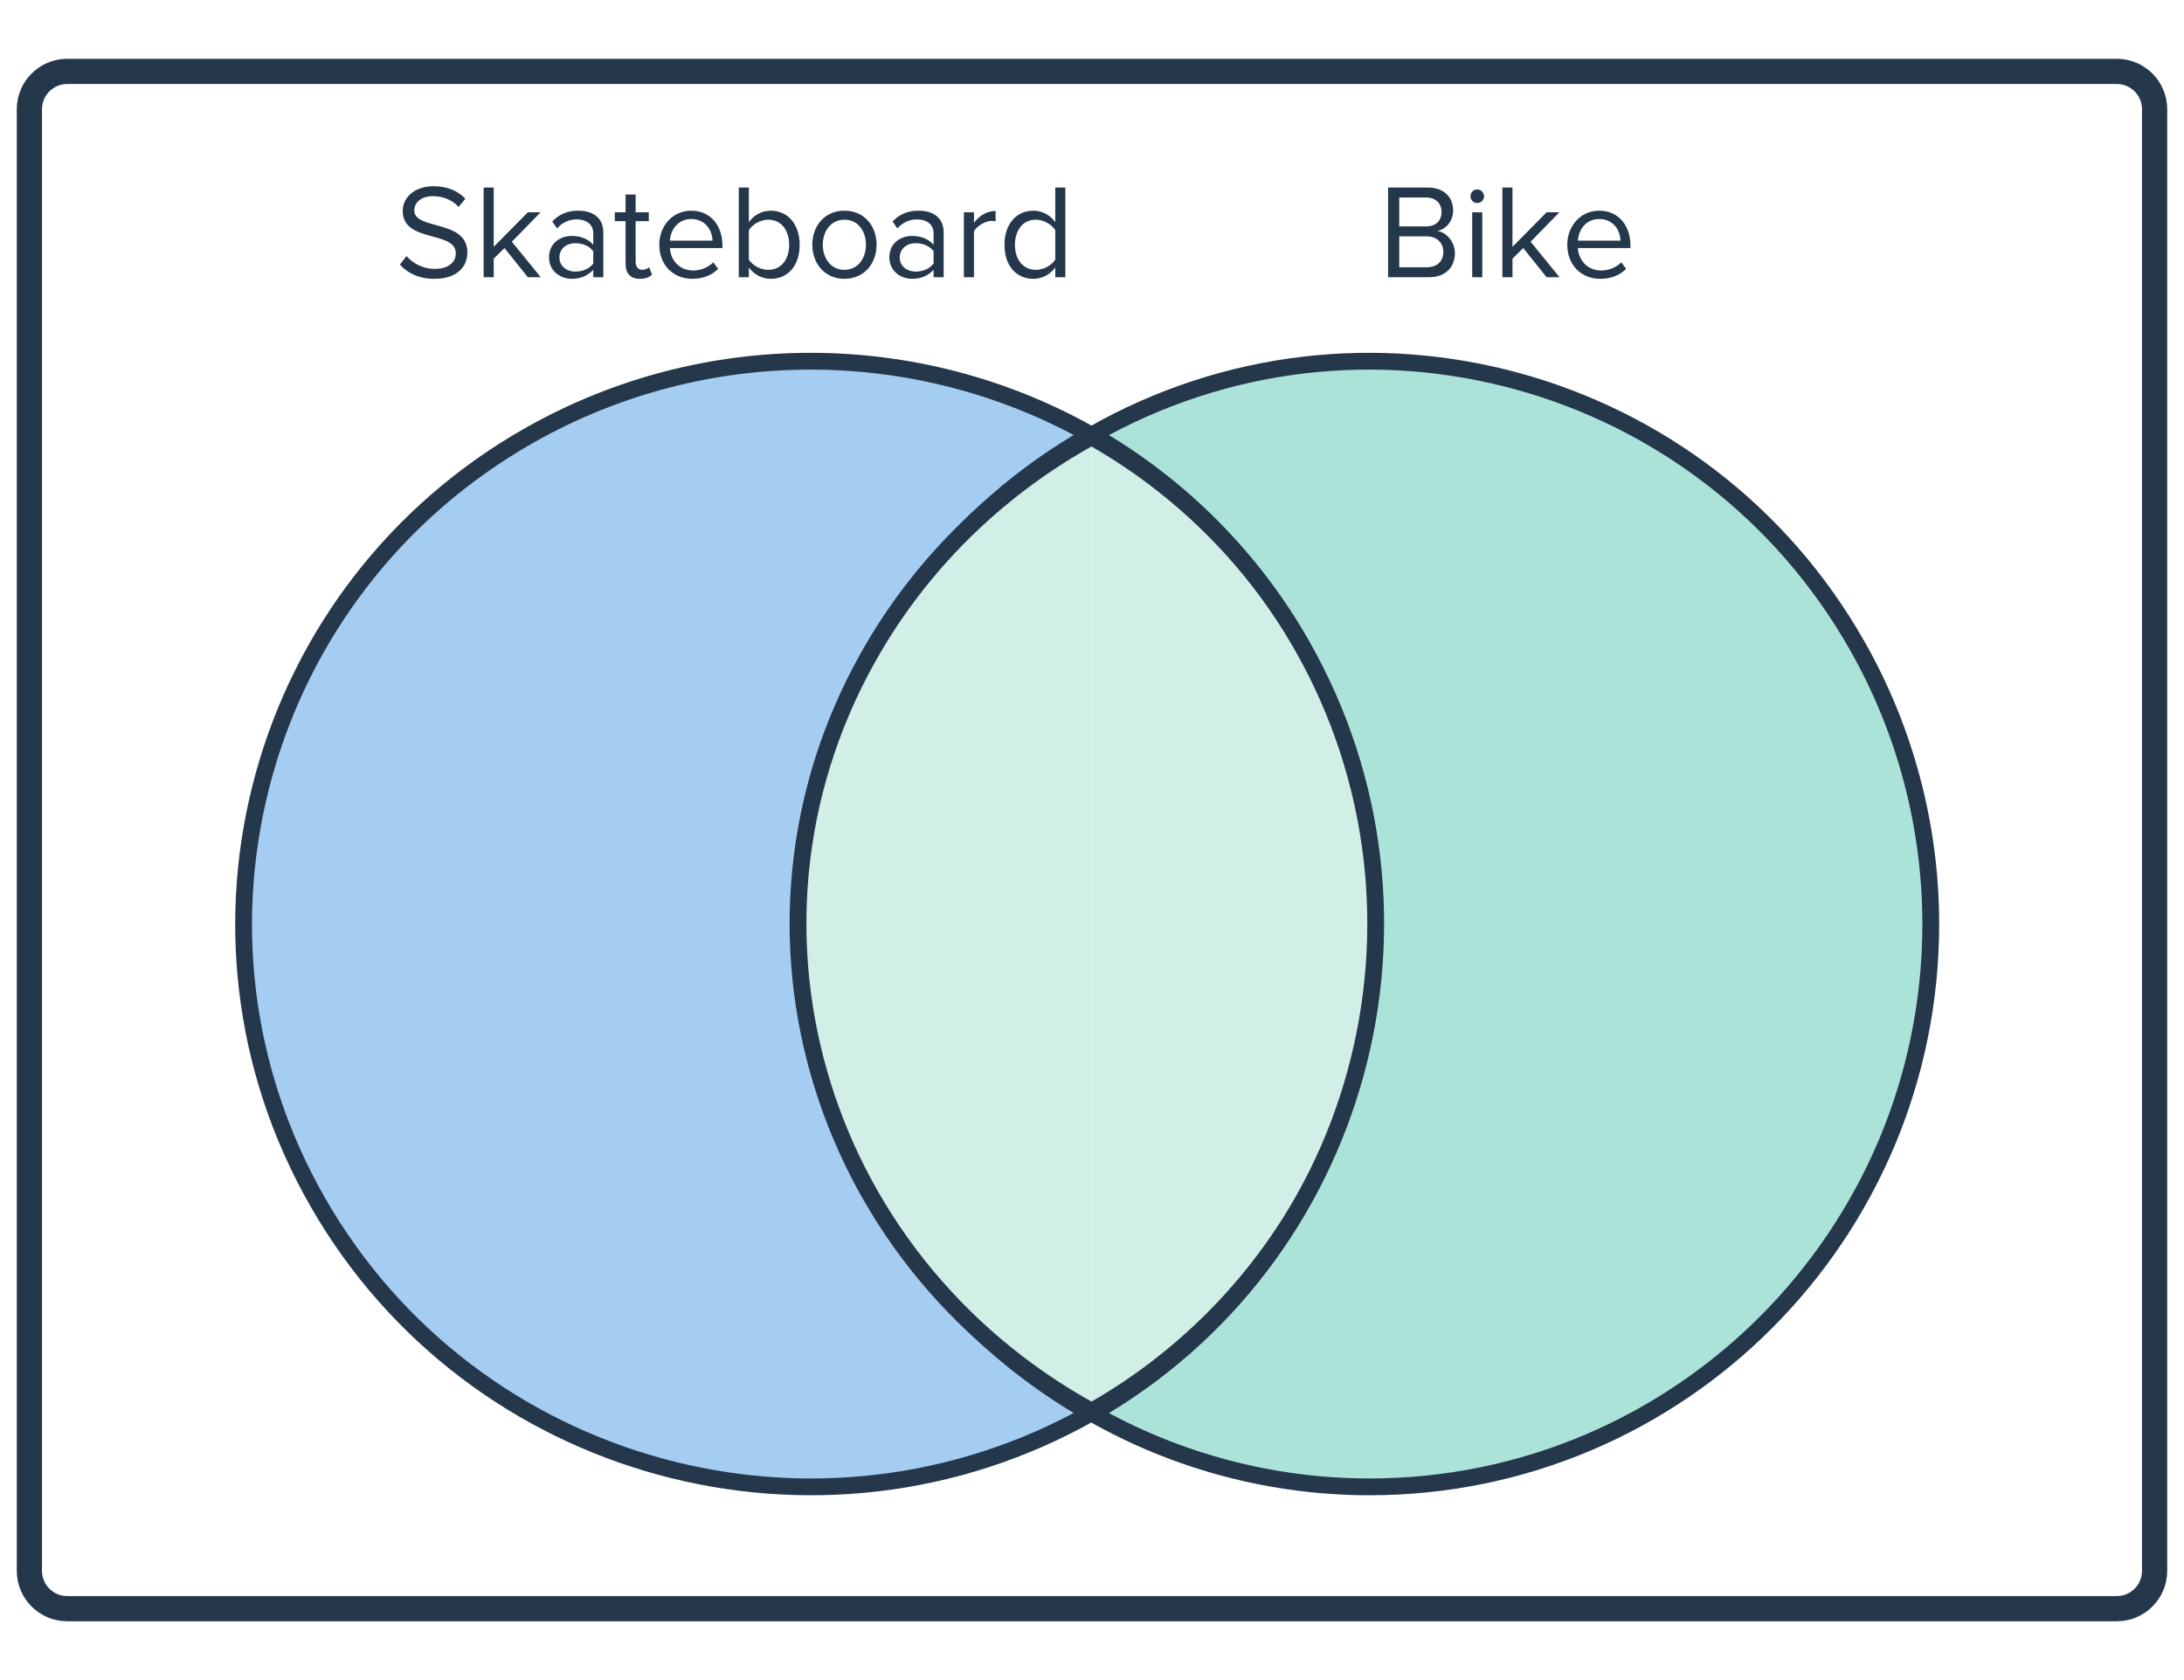 <svg width="260" height="200" viewBox="0 0 260 200" fill="none" xmlns="http://www.w3.org/2000/svg">
<path d="M8 8.5C5.515 8.5 3.5 10.515 3.5 13V187C3.5 189.485 5.515 191.5 8 191.5H252C254.485 191.5 256.5 189.485 256.5 187V13C256.5 10.515 254.485 8.5 252 8.5H8Z" stroke="#25374B" stroke-width="3"/>
<path d="M51.704 33.192C54.584 33.192 55.64 31.608 55.64 30.056C55.64 26.072 49.32 27.448 49.32 25.048C49.32 24.04 50.232 23.352 51.512 23.352C52.68 23.352 53.8 23.752 54.6 24.632L55.4 23.656C54.504 22.712 53.24 22.168 51.608 22.168C49.512 22.168 47.944 23.368 47.944 25.128C47.944 28.936 54.264 27.416 54.264 30.168C54.264 30.984 53.656 32.008 51.752 32.008C50.248 32.008 49.096 31.272 48.392 30.488L47.608 31.496C48.488 32.488 49.848 33.192 51.704 33.192ZM64.375 33L60.935 28.776L64.359 25.272H62.839L58.775 29.384V22.328H57.575V33H58.775V30.792L60.055 29.528L62.839 33H64.375ZM71.826 33V27.688C71.826 25.816 70.466 25.08 68.834 25.08C67.57 25.08 66.578 25.496 65.746 26.36L66.306 27.192C66.994 26.456 67.746 26.12 68.674 26.12C69.794 26.12 70.626 26.712 70.626 27.752V29.144C70.002 28.424 69.122 28.088 68.066 28.088C66.754 28.088 65.362 28.904 65.362 30.632C65.362 32.312 66.754 33.192 68.066 33.192C69.106 33.192 69.986 32.824 70.626 32.12V33H71.826ZM68.498 32.328C67.378 32.328 66.594 31.624 66.594 30.648C66.594 29.656 67.378 28.952 68.498 28.952C69.346 28.952 70.162 29.272 70.626 29.912V31.368C70.162 32.008 69.346 32.328 68.498 32.328ZM76.183 33.192C76.887 33.192 77.319 32.984 77.623 32.696L77.271 31.8C77.111 31.976 76.791 32.12 76.455 32.12C75.927 32.12 75.671 31.704 75.671 31.128V26.328H77.239V25.272H75.671V23.16H74.471V25.272H73.191V26.328H74.471V31.384C74.471 32.536 75.047 33.192 76.183 33.192ZM82.422 33.192C83.686 33.192 84.726 32.776 85.494 32.008L84.918 31.224C84.31 31.848 83.414 32.2 82.534 32.2C80.87 32.2 79.846 30.984 79.75 29.528H86.006V29.224C86.006 26.904 84.63 25.08 82.294 25.08C80.086 25.08 78.486 26.888 78.486 29.128C78.486 31.544 80.134 33.192 82.422 33.192ZM84.822 28.648H79.75C79.814 27.464 80.63 26.072 82.278 26.072C84.038 26.072 84.806 27.496 84.822 28.648ZM89.15 30.904V27.4C89.566 26.728 90.51 26.152 91.454 26.152C93.022 26.152 93.95 27.432 93.95 29.144C93.95 30.856 93.022 32.12 91.454 32.12C90.51 32.12 89.566 31.576 89.15 30.904ZM89.15 33V31.848C89.726 32.632 90.67 33.192 91.758 33.192C93.774 33.192 95.198 31.656 95.198 29.144C95.198 26.68 93.774 25.08 91.758 25.08C90.702 25.08 89.774 25.592 89.15 26.44V22.328H87.95V33H89.15ZM100.529 33.192C102.881 33.192 104.353 31.368 104.353 29.128C104.353 26.888 102.881 25.08 100.529 25.08C98.177 25.08 96.705 26.888 96.705 29.128C96.705 31.368 98.177 33.192 100.529 33.192ZM100.529 32.12C98.881 32.12 97.953 30.712 97.953 29.128C97.953 27.56 98.881 26.152 100.529 26.152C102.177 26.152 103.089 27.56 103.089 29.128C103.089 30.712 102.177 32.12 100.529 32.12ZM112.341 33V27.688C112.341 25.816 110.981 25.08 109.349 25.08C108.085 25.08 107.093 25.496 106.261 26.36L106.821 27.192C107.509 26.456 108.261 26.12 109.189 26.12C110.309 26.12 111.141 26.712 111.141 27.752V29.144C110.517 28.424 109.637 28.088 108.581 28.088C107.269 28.088 105.877 28.904 105.877 30.632C105.877 32.312 107.269 33.192 108.581 33.192C109.621 33.192 110.501 32.824 111.141 32.12V33H112.341ZM109.013 32.328C107.893 32.328 107.109 31.624 107.109 30.648C107.109 29.656 107.893 28.952 109.013 28.952C109.861 28.952 110.677 29.272 111.141 29.912V31.368C110.677 32.008 109.861 32.328 109.013 32.328ZM115.947 33V27.528C116.299 26.904 117.307 26.296 118.043 26.296C118.235 26.296 118.379 26.312 118.523 26.344V25.112C117.467 25.112 116.571 25.704 115.947 26.52V25.272H114.747V33H115.947ZM126.828 33V22.328H125.628V26.44C125.004 25.592 124.06 25.08 123.02 25.08C120.988 25.08 119.58 26.68 119.58 29.144C119.58 31.656 121.004 33.192 123.02 33.192C124.108 33.192 125.052 32.632 125.628 31.848V33H126.828ZM123.308 32.12C121.756 32.12 120.828 30.856 120.828 29.144C120.828 27.432 121.756 26.152 123.308 26.152C124.268 26.152 125.196 26.728 125.628 27.4V30.904C125.196 31.576 124.268 32.12 123.308 32.12Z" fill="#25374B"/>
<path d="M170.112 33C172.064 33 173.2 31.832 173.2 30.12C173.2 28.84 172.256 27.672 171.12 27.496C172.096 27.288 172.992 26.392 172.992 25.048C172.992 23.448 171.856 22.328 170 22.328H165.248V33H170.112ZM169.776 26.952H166.576V23.512H169.776C170.976 23.512 171.616 24.28 171.616 25.24C171.616 26.216 170.976 26.952 169.776 26.952ZM169.84 31.816H166.576V28.136H169.84C171.152 28.136 171.824 29 171.824 29.976C171.824 31.112 171.088 31.816 169.84 31.816ZM175.855 24.168C176.303 24.168 176.671 23.816 176.671 23.368C176.671 22.92 176.303 22.552 175.855 22.552C175.423 22.552 175.055 22.92 175.055 23.368C175.055 23.816 175.423 24.168 175.855 24.168ZM176.463 33V25.272H175.263V33H176.463ZM185.656 33L182.216 28.776L185.64 25.272H184.12L180.056 29.384V22.328H178.856V33H180.056V30.792L181.336 29.528L184.12 33H185.656ZM190.516 33.192C191.78 33.192 192.82 32.776 193.588 32.008L193.012 31.224C192.404 31.848 191.508 32.2 190.628 32.2C188.964 32.2 187.94 30.984 187.844 29.528H194.1V29.224C194.1 26.904 192.724 25.08 190.388 25.08C188.18 25.08 186.58 26.888 186.58 29.128C186.58 31.544 188.228 33.192 190.516 33.192ZM192.916 28.648H187.844C187.908 27.464 188.724 26.072 190.372 26.072C192.132 26.072 192.9 27.496 192.916 28.648Z" fill="#25374B"/>
<path d="M129.853 168.234C97.452 186.521 56.253 175.27 37.831 143.106C19.409 110.943 30.743 70.044 63.143 51.757C83.824 40.081 109.172 40.081 129.853 51.757C97.452 70.07 86.139 110.989 104.593 143.158C110.591 153.617 119.317 162.279 129.853 168.234Z" fill="#A5CDF2" stroke="#25374B" stroke-width="2"/>
<path d="M129.949 168C96.757 149.762 85.173 109.005 104.072 76.973C110.217 66.557 119.156 57.93 129.949 52" fill="#D1EEE7"/>
<path d="M129.949 52C162.19 70.238 173.448 110.99 155.085 143.027C149.117 153.443 140.433 162.07 129.949 168" fill="#D1EEE7"/>
<path d="M129.949 168C96.757 149.762 85.173 109.005 104.072 76.973C110.217 66.557 119.156 57.93 129.949 52C162.19 70.238 173.448 110.99 155.085 143.027C149.117 153.443 140.433 162.07 129.949 168Z" stroke="#25374B" stroke-width="2"/>
<path d="M229.854 110.006C229.844 147.016 199.917 177.01 163.009 177C151.438 176.995 140.063 173.981 130 168.245C162.075 149.931 173.274 109.012 155.006 76.844C149.068 66.385 140.43 57.722 130 51.768C162.085 33.475 202.886 44.732 221.123 76.911C226.844 86.997 229.849 98.403 229.854 110.006Z" fill="#ACE3D9" stroke="#25374B" stroke-width="2"/>
</svg>
